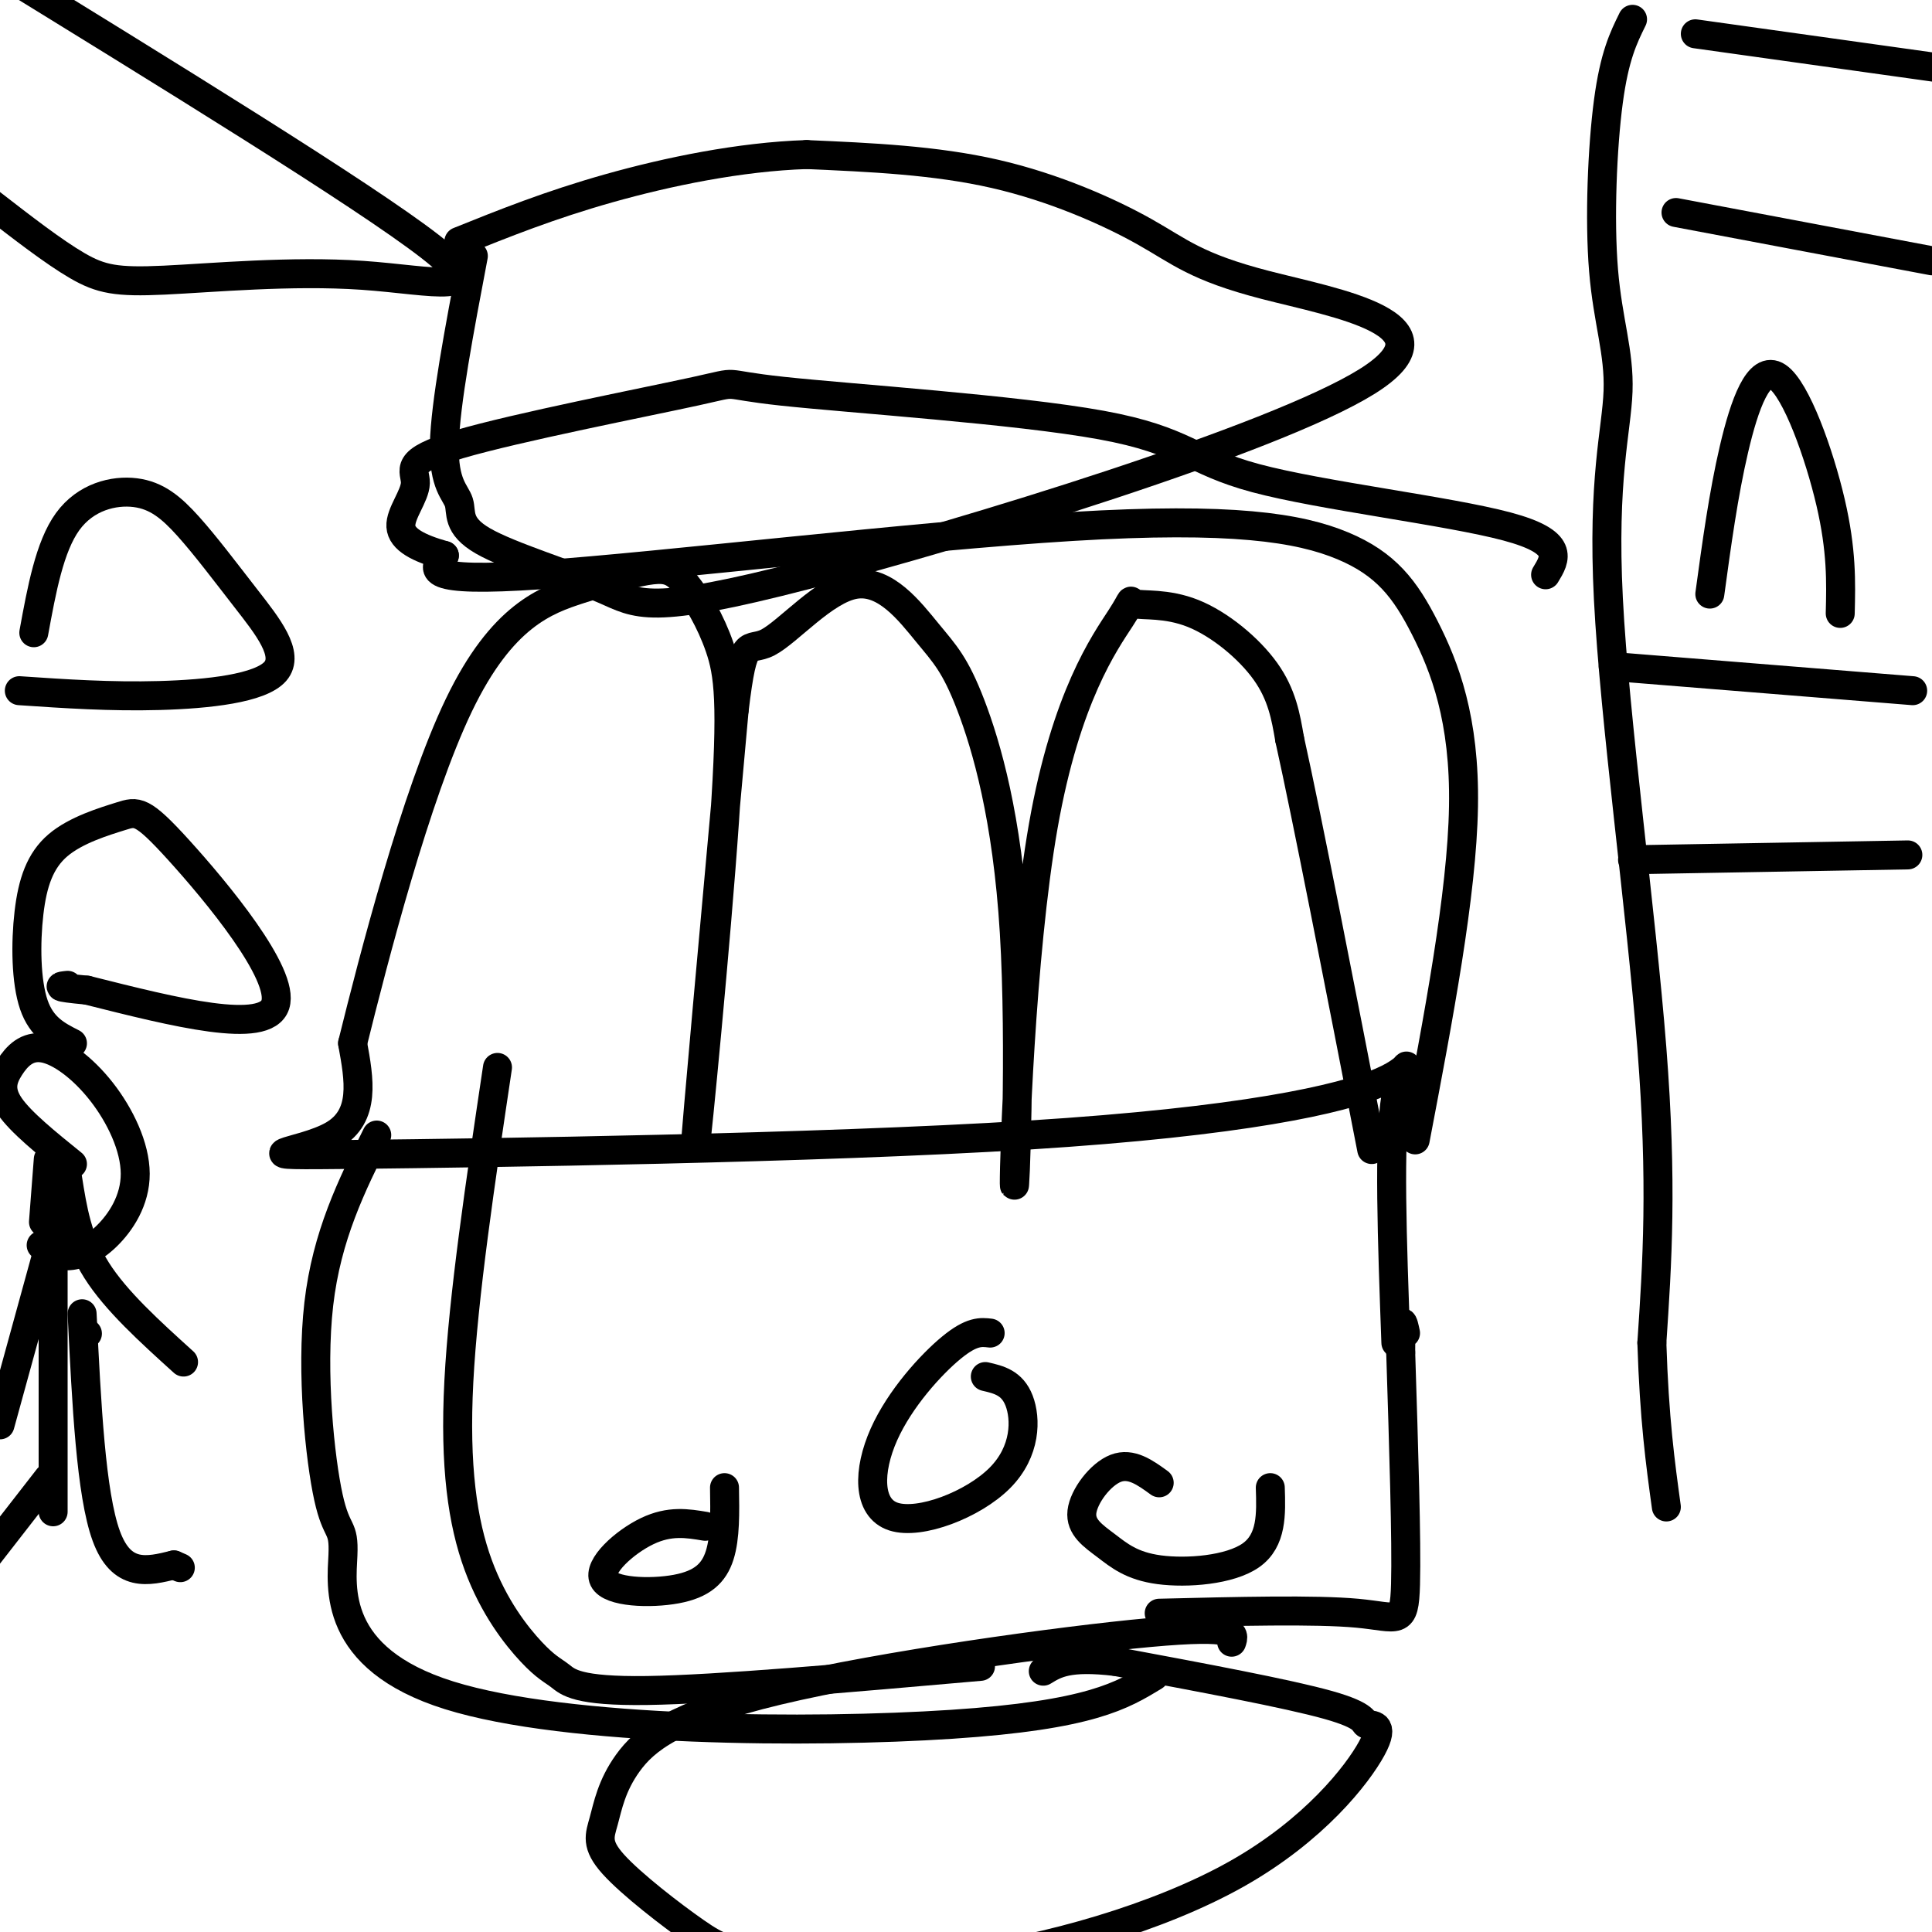 <svg viewBox='0 0 400 400' version='1.1' xmlns='http://www.w3.org/2000/svg' xmlns:xlink='http://www.w3.org/1999/xlink'><g fill='none' stroke='#000000' stroke-width='6' stroke-linecap='round' stroke-linejoin='round'><path d='M205,276c-1.902,-0.222 -3.804,-0.444 -8,3c-4.196,3.444 -10.685,10.553 -14,18c-3.315,7.447 -3.456,15.233 2,17c5.456,1.767 16.507,-2.486 22,-8c5.493,-5.514 5.426,-12.290 4,-16c-1.426,-3.710 -4.213,-4.355 -7,-5'/><path d='M240,307c-2.910,-2.116 -5.820,-4.232 -9,-3c-3.180,1.232 -6.631,5.811 -7,9c-0.369,3.189 2.344,4.989 5,7c2.656,2.011 5.253,4.234 11,5c5.747,0.766 14.642,0.076 19,-3c4.358,-3.076 4.179,-8.538 4,-14'/><path d='M146,316c-3.668,-0.616 -7.337,-1.231 -12,1c-4.663,2.231 -10.322,7.309 -9,10c1.322,2.691 9.625,2.994 15,2c5.375,-0.994 7.821,-3.284 9,-7c1.179,-3.716 1.089,-8.858 1,-14'/><path d='M103,221c-3.540,23.683 -7.080,47.366 -8,65c-0.920,17.634 0.781,29.220 4,38c3.219,8.780 7.956,14.756 11,18c3.044,3.244 4.397,3.758 6,5c1.603,1.242 3.458,3.212 18,3c14.542,-0.212 41.771,-2.606 69,-5'/><path d='M289,278c-0.759,-20.915 -1.518,-41.829 0,-51c1.518,-9.171 5.313,-6.598 -3,-3c-8.313,3.598 -28.733,8.222 -73,11c-44.267,2.778 -112.379,3.709 -139,4c-26.621,0.291 -11.749,-0.060 -5,-4c6.749,-3.940 5.374,-11.470 4,-19'/><path d='M73,216c4.305,-17.405 13.068,-51.417 22,-70c8.932,-18.583 18.033,-21.738 25,-24c6.967,-2.262 11.800,-3.631 15,-4c3.200,-0.369 4.766,0.263 7,3c2.234,2.737 5.135,7.579 7,13c1.865,5.421 2.694,11.421 1,36c-1.694,24.579 -5.913,67.737 -6,67c-0.087,-0.737 3.956,-45.368 8,-90'/><path d='M152,147c1.946,-16.235 2.811,-11.823 7,-14c4.189,-2.177 11.702,-10.943 18,-12c6.298,-1.057 11.383,5.597 15,10c3.617,4.403 5.767,6.557 9,15c3.233,8.443 7.548,23.174 9,47c1.452,23.826 0.042,56.747 0,52c-0.042,-4.747 1.283,-47.161 6,-74c4.717,-26.839 12.825,-38.103 16,-43c3.175,-4.897 1.418,-3.426 3,-3c1.582,0.426 6.503,-0.193 12,2c5.497,2.193 11.571,7.198 15,12c3.429,4.802 4.215,9.401 5,14'/><path d='M267,153c3.667,16.500 10.333,50.750 17,85'/><path d='M293,236c4.845,-25.433 9.690,-50.866 10,-69c0.310,-18.134 -3.914,-28.970 -8,-37c-4.086,-8.030 -8.033,-13.256 -17,-17c-8.967,-3.744 -22.953,-6.008 -56,-4c-33.047,2.008 -85.156,8.288 -110,10c-24.844,1.712 -22.422,-1.144 -20,-4'/><path d='M92,115c-5.380,-1.515 -8.829,-3.303 -9,-6c-0.171,-2.697 2.937,-6.303 3,-9c0.063,-2.697 -2.919,-4.487 9,-8c11.919,-3.513 38.738,-8.751 49,-11c10.262,-2.249 3.965,-1.509 18,0c14.035,1.509 48.401,3.786 66,7c17.599,3.214 18.430,7.365 32,11c13.570,3.635 39.877,6.753 52,10c12.123,3.247 10.061,6.624 8,10'/><path d='M98,53c-2.906,15.300 -5.812,30.600 -6,39c-0.188,8.400 2.341,9.901 3,12c0.659,2.099 -0.553,4.796 5,8c5.553,3.204 17.872,6.917 25,10c7.128,3.083 9.065,5.538 42,-3c32.935,-8.538 96.869,-28.070 116,-40c19.131,-11.930 -6.542,-16.260 -21,-20c-14.458,-3.740 -17.700,-6.892 -25,-11c-7.300,-4.108 -18.657,-9.174 -31,-12c-12.343,-2.826 -25.671,-3.413 -39,-4'/><path d='M167,32c-13.800,0.444 -28.800,3.556 -41,7c-12.200,3.444 -21.600,7.222 -31,11'/><path d='M78,235c-5.182,10.409 -10.363,20.817 -12,35c-1.637,14.183 0.271,32.140 2,40c1.729,7.860 3.278,5.622 3,12c-0.278,6.378 -2.382,21.371 22,29c24.382,7.629 75.252,7.894 104,6c28.748,-1.894 35.374,-5.947 42,-10'/><path d='M255,340c0.631,-1.835 1.261,-3.669 -17,-2c-18.261,1.669 -55.414,6.842 -77,12c-21.586,5.158 -27.605,10.300 -31,15c-3.395,4.700 -4.166,8.959 -5,12c-0.834,3.041 -1.731,4.863 2,9c3.731,4.137 12.091,10.589 17,14c4.909,3.411 6.368,3.782 14,5c7.632,1.218 21.439,3.285 40,1c18.561,-2.285 41.877,-8.922 58,-18c16.123,-9.078 25.054,-20.598 28,-26c2.946,-5.402 -0.091,-4.685 -1,-5c-0.909,-0.315 0.312,-1.661 -8,-4c-8.312,-2.339 -26.156,-5.669 -44,-9'/><path d='M231,344c-9.833,-1.167 -12.417,0.417 -15,2'/><path d='M10,240c0.000,0.000 -1.000,13.000 -1,13'/><path d='M14,244c1.000,6.333 2.000,12.667 6,19c4.000,6.333 11.000,12.667 18,19'/><path d='M11,255c0.000,0.000 -11.000,40.000 -11,40'/><path d='M11,252c0.000,0.000 0.000,61.000 0,61'/><path d='M18,276c0.000,0.000 0.100,0.100 0.1,0.1'/><path d='M17,272c0.917,18.667 1.833,37.333 5,46c3.167,8.667 8.583,7.333 14,6'/><path d='M36,324c2.333,1.000 1.167,0.500 0,0'/><path d='M10,306c0.000,0.000 -14.000,18.000 -14,18'/><path d='M15,241c-5.362,-4.330 -10.724,-8.660 -13,-12c-2.276,-3.340 -1.466,-5.688 0,-8c1.466,-2.312 3.590,-4.586 7,-4c3.410,0.586 8.107,4.033 12,9c3.893,4.967 6.982,11.455 7,17c0.018,5.545 -3.034,10.147 -6,13c-2.966,2.853 -5.848,3.958 -8,4c-2.152,0.042 -3.576,-0.979 -5,-2'/><path d='M9,258c-0.833,-0.333 -0.417,-0.167 0,0'/><path d='M240,334c16.178,-0.400 32.356,-0.800 41,0c8.644,0.800 9.756,2.800 10,-6c0.244,-8.800 -0.378,-28.400 -1,-48'/><path d='M290,280c0.000,-8.667 0.500,-6.333 1,-4'/><path d='M338,4c-1.874,3.803 -3.747,7.607 -5,17c-1.253,9.393 -1.885,24.376 -1,35c0.885,10.624 3.289,16.889 3,25c-0.289,8.111 -3.270,18.068 -2,43c1.270,24.932 6.791,64.838 9,93c2.209,28.162 1.104,44.581 0,61'/><path d='M342,278c0.500,15.833 1.750,24.917 3,34'/><path d='M338,178c0.000,0.000 57.000,-1.000 57,-1'/><path d='M334,138c0.000,0.000 62.000,5.000 62,5'/><path d='M354,123c1.411,-10.345 2.821,-20.690 5,-30c2.179,-9.310 5.125,-17.583 9,-15c3.875,2.583 8.679,16.024 11,26c2.321,9.976 2.161,16.488 2,23'/><path d='M347,44c0.000,0.000 53.000,10.000 53,10'/><path d='M351,7c0.000,0.000 50.000,7.000 50,7'/><path d='M-2,42c6.550,5.077 13.100,10.153 18,13c4.900,2.847 8.148,3.464 18,3c9.852,-0.464 26.306,-2.010 41,-1c14.694,1.010 27.627,4.574 14,-6c-13.627,-10.574 -53.813,-35.287 -94,-60'/><path d='M-5,-9c-17.500,-10.833 -14.250,-7.917 -11,-5'/><path d='M7,131c1.633,-8.921 3.266,-17.843 7,-23c3.734,-5.157 9.571,-6.551 14,-6c4.429,0.551 7.452,3.045 11,7c3.548,3.955 7.621,9.369 12,15c4.379,5.631 9.064,11.477 6,15c-3.064,3.523 -13.875,4.721 -24,5c-10.125,0.279 -19.562,-0.360 -29,-1'/><path d='M15,216c-3.181,-1.609 -6.363,-3.218 -8,-8c-1.637,-4.782 -1.730,-12.737 -1,-19c0.730,-6.263 2.284,-10.833 6,-14c3.716,-3.167 9.594,-4.931 13,-6c3.406,-1.069 4.340,-1.442 12,7c7.660,8.442 22.046,25.698 20,32c-2.046,6.302 -20.523,1.651 -39,-3'/><path d='M18,205c-7.167,-0.667 -5.583,-0.833 -4,-1'/></g>
</svg>